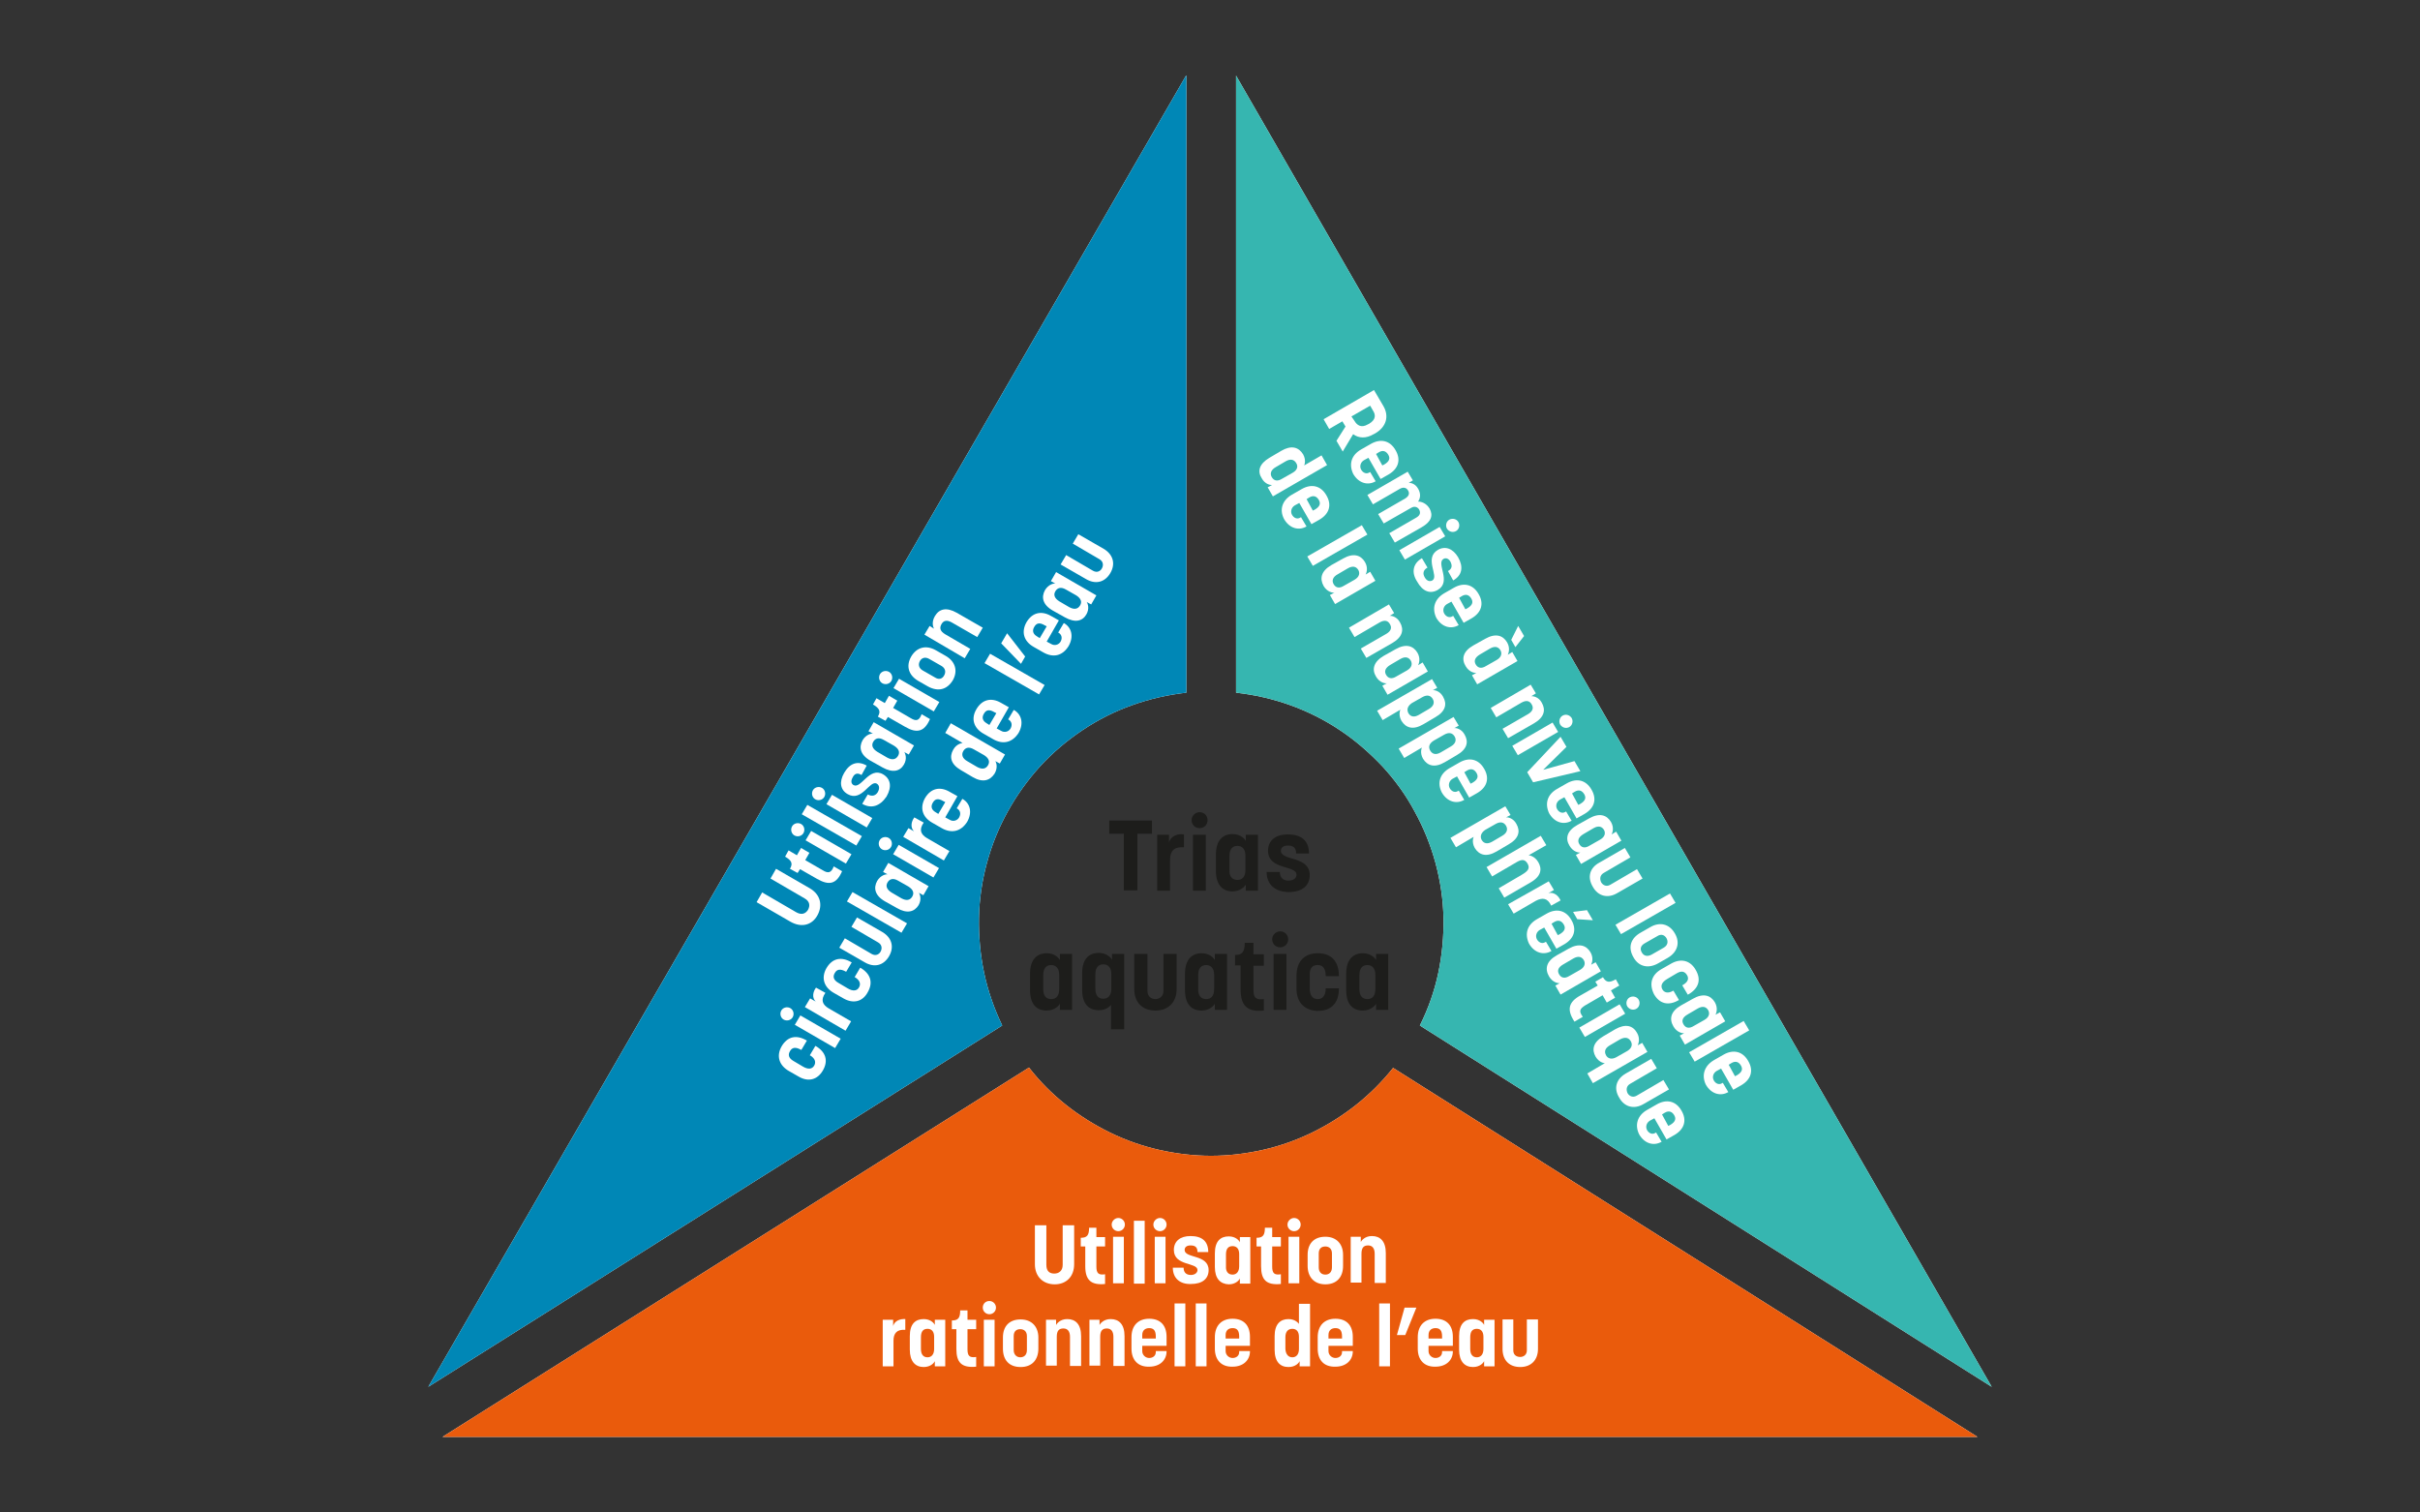 <?xml version="1.0" encoding="UTF-8"?><svg id="Layer_1" xmlns="http://www.w3.org/2000/svg" xmlns:xlink="http://www.w3.org/1999/xlink" viewBox="0 0 1600 1000"><rect x="0" y="0" width="1600" height="1000" fill="#333333" stroke="none"/><defs><style>.cls-1{fill:#0087b6;}.cls-2{fill:#36b6b0;}.cls-3,.cls-4{fill:#fff;}.cls-4{fill-rule:evenodd;}.cls-5{fill:none;}.cls-6{fill:#1d1d1b;}.cls-7{fill:#ea5b0c;}.cls-8{clip-path:url(#clippath);}</style><clipPath id="clippath"><rect class="cls-5" width="1600" height="1000"/></clipPath></defs><g class="cls-8"><path class="cls-4" d="M784.15,50l-500.995,866.922,379.479-238.897c-5.283-11.026-9.418-22.741-11.945-34.686-2.527-11.945-3.675-24.349-3.446-36.524s2.067-24.579,5.283-36.294c3.216-11.945,7.81-23.201,13.783-33.997,5.972-10.796,13.093-20.674,21.363-29.862,8.269-8.959,17.688-16.998,28.025-23.89s21.133-12.404,32.848-16.539c11.485-4.135,23.66-6.891,35.835-8.27V50"/><path class="cls-1" d="M784.15,50l-500.995,866.922,379.479-238.897c-5.283-11.026-9.418-22.741-11.945-34.686-2.527-11.945-3.675-24.349-3.446-36.524s2.067-24.579,5.283-36.294c3.216-11.945,7.81-23.201,13.783-33.997,5.972-10.796,13.093-20.674,21.363-29.862,8.269-8.959,17.688-16.998,28.025-23.89s21.133-12.404,32.848-16.539c11.485-4.135,23.66-6.891,35.835-8.27V50"/><path class="cls-4" d="M1316.845,916.922L817.228,50v407.963c12.175,1.378,24.349,4.135,35.835,8.27s22.511,9.648,32.848,16.539,19.525,14.931,28.025,23.89c8.269,8.959,15.62,19.066,21.363,29.862,5.972,10.796,10.567,22.282,13.783,33.997,3.216,11.945,5.054,24.119,5.283,36.294.23,12.175-.919,24.579-3.446,36.524-2.527,11.945-6.662,23.66-12.175,34.686l378.101,238.897"/><path class="cls-2" d="M1316.845,916.922L817.228,50v407.963c12.175,1.378,24.349,4.135,35.835,8.27s22.511,9.648,32.848,16.539,19.525,14.931,28.025,23.89c8.269,8.959,15.62,19.066,21.363,29.862,5.972,10.796,10.567,22.282,13.783,33.997,3.216,11.945,5.054,24.119,5.283,36.294.23,12.175-.919,24.579-3.446,36.524-2.527,11.945-6.662,23.66-12.175,34.686l378.101,238.897"/><path class="cls-4" d="M1307.427,950l-386.371-243.951c-7.121,8.959-15.391,17.228-24.349,24.349s-18.836,13.323-29.173,18.377c-10.337,5.054-21.363,8.959-32.619,11.485-11.256,2.527-22.741,3.905-34.227,3.905s-22.971-1.378-34.227-3.905c-11.256-2.527-22.282-6.432-32.619-11.485-10.337-5.054-20.214-11.256-29.173-18.377s-17.228-15.391-24.349-24.579l-387.749,244.181h1014.855"/><path class="cls-7" d="M1307.427,950l-386.371-243.951c-7.121,8.959-15.391,17.228-24.349,24.349s-18.836,13.323-29.173,18.377c-10.337,5.054-21.363,8.959-32.619,11.485-11.256,2.527-22.741,3.905-34.227,3.905s-22.971-1.378-34.227-3.905c-11.256-2.527-22.282-6.432-32.619-11.485-10.337-5.054-20.214-11.256-29.173-18.377s-17.228-15.391-24.349-24.579l-387.749,244.181h1014.855"/><path class="cls-6" d="M743.032,551.225h-9.648v-8.729h28.254v8.729h-9.648v37.443h-8.959v-37.443h0Z"/><path class="cls-6" d="M764.855,551.914h8.04v5.054c1.149-4.135,5.513-5.972,9.877-5.283v8.499c-6.662-.459-9.188,2.527-9.188,8.499v20.214h-8.499v-36.983h-.23Z"/><path class="cls-6" d="M793.109,536.983c2.986,0,5.283,2.297,5.283,5.283s-2.297,5.283-5.283,5.283-5.283-2.297-5.283-5.283,2.527-5.283,5.283-5.283ZM788.744,551.914h8.499v36.983h-8.499v-36.983Z"/><path class="cls-6" d="M803.905,575.804v-10.796c0-9.418,4.594-13.553,11.026-13.553,5.513,0,8.269,3.446,8.729,4.594v-4.135h8.04v36.983h-8.04v-4.135c-.459,1.149-3.446,4.594-8.729,4.594-6.432-0-11.026-4.135-11.026-13.553ZM818.147,581.776c3.216,0,5.283-2.067,5.283-6.662v-9.418c0-4.364-2.297-6.432-5.283-6.432-3.216,0-5.283,2.067-5.283,6.662v9.418c-.23,4.364,2.067,6.432,5.283,6.432Z"/><path class="cls-6" d="M837.443,576.493h8.729c0,4.135,2.527,5.743,5.743,5.743,3.446,0,5.283-1.838,5.283-3.905,0-6.432-18.836-2.986-18.836-15.85,0-6.662,4.824-10.796,13.093-10.796,8.959,0,14.012,4.135,14.012,12.634h-8.499c0-4.135-2.297-5.283-5.513-5.283-2.986,0-4.594,1.378-4.594,3.446,0,6.891,19.066,3.216,19.066,16.08,0,6.891-4.824,11.256-14.012,11.256-8.958-.23-14.472-5.054-14.472-13.323Z"/><path class="cls-6" d="M681.011,654.594v-10.796c0-9.418,4.594-13.553,11.026-13.553,5.513,0,8.269,3.446,8.729,4.594v-4.135h8.04v36.983h-8.04v-4.135c-.459,1.149-3.446,4.594-8.729,4.594-6.662,0-11.026-4.135-11.026-13.553ZM695.023,660.567c3.216,0,5.283-2.067,5.283-6.662v-9.418c0-4.364-2.297-6.432-5.283-6.432-3.216,0-5.283,2.067-5.283,6.662v9.418c0,4.364,2.067,6.432,5.283,6.432Z"/><path class="cls-6" d="M726.493,667.917c-6.662,0-11.026-4.135-11.026-13.553v-10.796c0-9.418,4.365-13.553,11.026-13.553,5.283,0,8.269,3.446,8.729,4.594v-3.905h8.04v49.847h-8.729v-16.309c.23,0-2.297,3.675-8.04,3.675ZM729.479,660.337c2.986,0,5.283-2.067,5.283-6.432v-9.648c0-4.594-2.067-6.662-5.283-6.662s-5.283,2.067-5.283,6.662v9.418c0,4.594,2.067,6.662,5.283,6.662Z"/><path class="cls-6" d="M749.923,653.905v-23.201h8.729v24.579c0,3.905,2.986,5.283,5.283,5.283,2.067,0,5.283-1.378,5.283-5.283v-24.579h8.729v23.201c0,8.729-5.513,14.242-14.012,14.242-8.729,0-14.012-5.513-14.012-14.242Z"/><path class="cls-6" d="M783.461,654.594v-10.796c0-9.418,4.594-13.553,11.026-13.553,5.513,0,8.269,3.446,8.729,4.594v-4.135h8.04v36.983h-8.04v-4.135c-.459,1.149-3.446,4.594-8.729,4.594-6.661,0-11.026-4.135-11.026-13.553ZM797.473,660.567c3.216,0,5.283-2.067,5.283-6.662v-9.418c0-4.364-2.297-6.432-5.283-6.432-3.216,0-5.283,2.067-5.283,6.662v9.418c-0,4.364,2.067,6.432,5.283,6.432Z"/><path class="cls-6" d="M820.214,653.905v-15.62h-3.675v-6.891c4.824,0,6.432-2.067,6.432-8.04h5.743v7.58h6.891v7.58h-6.891v15.85c0,5.283,1.608,6.891,6.891,6.202v7.58c-11.256,1.149-15.391-3.446-15.391-14.242Z"/><path class="cls-6" d="M846.401,615.773c2.986,0,5.283,2.297,5.283,5.283s-2.297,5.283-5.283,5.283-5.283-2.297-5.283-5.283,2.527-5.283,5.283-5.283ZM842.037,630.704h8.499v36.983h-8.499v-36.983Z"/><path class="cls-6" d="M857.198,653.905v-8.959c0-8.959,5.054-14.701,14.012-14.701,9.188,0,14.012,5.513,14.012,14.931v.23h-8.729v-.23c0-5.054-2.067-7.121-5.283-7.121s-5.283,1.608-5.283,6.432v8.729c0,4.824,1.838,7.351,5.283,7.351,2.986,0,5.283-2.067,5.283-6.891v-.23h8.729v.23c0,9.188-4.824,14.701-14.012,14.701-8.729-.23-14.012-5.743-14.012-14.472Z"/><path class="cls-6" d="M890.046,654.594v-10.796c0-9.418,4.594-13.553,11.026-13.553,5.513,0,8.269,3.446,8.729,4.594v-4.135h8.04v36.983h-8.04v-4.135c-.459,1.149-3.446,4.594-8.729,4.594-6.662,0-11.026-4.135-11.026-13.553ZM904.058,660.567c3.216,0,5.283-2.067,5.283-6.662v-9.418c0-4.364-2.297-6.432-5.283-6.432-3.216,0-5.283,2.067-5.283,6.662v9.418c0,4.364,2.067,6.432,5.283,6.432Z"/><path class="cls-3" d="M684.227,835.835v-25.727h7.58v26.187c0,4.364,2.297,5.743,5.283,5.743,2.757,0,5.513-1.608,5.513-5.743v-26.187h7.58v25.727c0,8.27-5.283,13.323-12.864,13.323s-13.093-5.054-13.093-13.323Z"/><path class="cls-3" d="M717.534,837.213v-13.093h-2.986v-5.743c4.135,0,5.513-1.608,5.513-6.662h4.824v6.202h5.743v6.202h-5.743v13.323c0,4.364,1.378,5.743,5.743,5.054v6.432c-9.418.919-13.093-2.756-13.093-11.715Z"/><path class="cls-3" d="M739.357,805.283c2.527,0,4.365,2.067,4.365,4.364s-1.838,4.364-4.365,4.364c-2.297,0-4.365-1.838-4.365-4.364 0-2.297,2.067-4.364,4.365-4.364ZM735.911,817.688h7.121v30.781h-7.121v-30.781Z"/><path class="cls-3" d="M749.694,807.121h7.121v41.577h-7.121v-41.577Z"/><path class="cls-3" d="M766.922,805.283c2.527,0,4.365,2.067,4.365,4.364s-1.838,4.364-4.365,4.364c-2.297,0-4.365-1.838-4.365-4.364 0-2.297,2.067-4.364,4.365-4.364ZM763.476,817.688h7.121v30.781h-7.121v-30.781Z"/><path class="cls-3" d="M775.421,838.132h7.121c0,3.446,2.067,4.824,4.824,4.824,2.757,0,4.365-1.608,4.365-3.216,0-5.283-15.62-2.527-15.62-13.323,0-5.743,4.135-9.188,11.026-9.188,7.58,0,11.715,3.446,11.715,10.567h-7.121c0-3.446-1.838-4.364-4.594-4.364-2.527,0-3.905,1.149-3.905,2.986,0,5.743,15.85,2.757,15.85,13.323,0,5.743-4.135,9.188-11.715,9.188-7.351.23-11.945-3.905-11.945-10.796Z"/><path class="cls-3" d="M803.216,837.672v-8.959c0-8.04,3.675-11.256,9.188-11.256,4.594,0,6.891,2.757,7.351,3.905v-3.446h6.891v30.781h-6.891v-3.446c-.459,1.149-2.757,3.905-7.351,3.905-5.513-.23-9.188-3.675-9.188-11.486ZM814.931,842.726c2.527,0,4.365-1.838,4.365-5.513v-8.04c0-3.675-1.838-5.283-4.365-5.283-2.757,0-4.365,1.608-4.365,5.513v7.81c-.23,3.675,1.608,5.513,4.365,5.513Z"/><path class="cls-3" d="M833.767,837.213v-13.093h-2.986v-5.743c4.135,0,5.513-1.608,5.513-6.662h4.824v6.202h5.743v6.202h-5.743v13.323c0,4.364,1.378,5.743,5.743,5.054v6.432c-9.648.919-13.093-2.756-13.093-11.715Z"/><path class="cls-3" d="M855.59,805.283c2.527,0,4.365,2.067,4.365,4.364s-1.838,4.364-4.365,4.364c-2.297,0-4.365-1.838-4.365-4.364,0-2.297,2.067-4.364,4.365-4.364ZM851.914,817.688h7.121v30.781h-7.121v-30.781Z"/><path class="cls-3" d="M864.548,836.983v-7.351c0-7.351,4.135-11.945,11.715-11.945,7.351,0,11.715,4.824,11.715,11.945v7.351c0,7.58-4.365,12.175-11.715,12.175s-11.715-4.824-11.715-12.175ZM876.263,842.726c2.297,0,4.365-1.378,4.365-4.824v-9.188c0-3.216-2.067-4.594-4.365-4.594-2.527,0-4.365,1.378-4.365,4.594v9.188c0,3.216,1.838,4.824,4.365,4.824Z"/><path class="cls-3" d="M893.032,817.688h6.662v3.446c.459-.919,2.757-3.905,7.351-3.905,5.513,0,9.188,3.446,9.188,11.256v19.755h-7.351v-19.296c0-3.675-1.608-5.513-4.365-5.513-2.986,0-4.365,1.608-4.365,5.513v19.066h-7.121v-30.322Z"/><path class="cls-3" d="M583.844,872.588h6.662v4.135c.919-3.446,4.594-4.824,8.04-4.594v7.121c-5.513-.459-7.81,2.297-7.81,7.121v16.998h-7.121v-30.781h.23Z"/><path class="cls-3" d="M601.531,892.343v-8.959c0-8.04,3.675-11.256,9.188-11.256,4.594,0,6.891,2.757,7.351,3.905v-3.446h6.891v30.781h-6.891v-3.446c-.459,1.149-2.757,3.905-7.351,3.905-5.513-0-9.188-3.675-9.188-11.486ZM613.247,897.397c2.527,0,4.365-1.838,4.365-5.513v-8.04c0-3.675-1.838-5.283-4.365-5.283-2.757,0-4.365,1.608-4.365,5.513v7.81c0,3.675,1.608,5.513,4.365,5.513Z"/><path class="cls-3" d="M632.312,891.884v-13.093h-2.986v-5.743c4.135,0,5.513-1.608,5.513-6.662h4.824v6.202h5.743v6.202h-5.743v13.323c0,4.364,1.378,5.743,5.743,5.054v6.432c-9.648.919-13.093-2.757-13.093-11.715Z"/><path class="cls-3" d="M654.135,860.184c2.527,0,4.365,2.067,4.365,4.364s-1.838,4.364-4.365,4.364c-2.297,0-4.365-1.838-4.365-4.364s1.838-4.364,4.365-4.364ZM650.459,872.588h7.121v30.781h-7.121v-30.781Z"/><path class="cls-3" d="M663.093,891.654v-7.351c0-7.351,4.135-11.945,11.715-11.945,7.351,0,11.715,4.824,11.715,11.945v7.351c0,7.58-4.365,12.175-11.715,12.175-7.58,0-11.715-4.594-11.715-12.175ZM674.579,897.397c2.297,0,4.365-1.378,4.365-4.824v-9.188c0-3.216-2.067-4.594-4.365-4.594-2.527,0-4.365,1.378-4.365,4.594v9.188c0,3.216,2.067,4.824,4.365,4.824Z"/><path class="cls-3" d="M691.577,872.588h6.662v3.446c.459-.919,2.757-3.905,7.351-3.905,5.513,0,9.188,3.446,9.188,11.256v19.755h-7.351v-19.296c0-3.675-1.608-5.513-4.365-5.513-2.986,0-4.365,1.608-4.365,5.513v19.066h-7.121v-30.322Z"/><path class="cls-3" d="M720.291,872.588h6.662v3.446c.459-.919,2.757-3.905,7.351-3.905,5.513,0,9.188,3.446,9.188,11.256v19.755h-7.351v-19.296c0-3.675-1.608-5.513-4.365-5.513-2.986,0-4.365,1.608-4.365,5.513v19.066h-7.121v-30.322Z"/><path class="cls-3" d="M748.086,891.654v-7.58c0-7.58,4.365-12.175,11.715-12.175s11.485,4.364,11.485,11.945v5.972h-16.08v3.446c0,2.757,2.297,4.594,4.594,4.594s4.365-1.378,4.365-3.905v-.689h7.121v.23c0,5.743-4.365,10.107-11.485,10.107-7.351.23-11.715-4.365-11.715-11.945ZM764.165,884.992v-1.378c0-4.135-1.608-5.513-4.365-5.513-2.527,0-4.594,1.378-4.594,4.594v2.297h8.959Z"/><path class="cls-3" d="M776.57,861.792h7.121v41.577h-7.121v-41.577Z"/><path class="cls-3" d="M790.582,861.792h7.121v41.577h-7.121v-41.577Z"/><path class="cls-3" d="M803.216,891.654v-7.58c0-7.58,4.365-12.175,11.715-12.175s11.485,4.364,11.485,11.945v5.972h-16.08v3.446c0,2.757,2.297,4.594,4.594,4.594s4.365-1.378,4.365-3.905v-.689h7.121v.23c0,5.743-4.365,10.107-11.485,10.107-7.351.23-11.715-4.365-11.715-11.945ZM819.296,884.992v-1.378c0-4.135-1.608-5.513-4.365-5.513-2.527,0-4.594,1.378-4.594,4.594v2.297h8.959Z"/><path class="cls-3" d="M842.726,892.343v-8.959c0-7.81,3.675-11.256,9.188-11.256,4.824,0,6.891,3.216,6.891,3.216v-13.323h7.351v41.348h-6.891v-3.446c-.459,1.149-2.757,3.905-7.351,3.905-5.513-0-9.188-3.446-9.188-11.486ZM854.441,897.397c2.527,0,4.365-1.838,4.365-5.513v-8.04c0-3.675-1.838-5.283-4.365-5.283-2.757,0-4.594,1.838-4.594,5.513v7.81c.23,3.675,2.067,5.513,4.594,5.513Z"/><path class="cls-3" d="M871.21,891.654v-7.58c0-7.58,4.365-12.175,11.715-12.175s11.485,4.364,11.485,11.945v5.972h-16.08v3.446c0,2.757,2.297,4.594,4.594,4.594s4.365-1.378,4.365-3.905v-.689h7.121v.23c0,5.743-4.365,10.107-11.485,10.107-7.58.23-11.715-4.365-11.715-11.945ZM887.289,884.992v-1.378c0-4.135-1.608-5.513-4.365-5.513-2.527,0-4.594,1.378-4.594,4.594v2.297h8.959Z"/><path class="cls-3" d="M911.868,861.792h7.121v41.577h-7.121v-41.577Z"/><path class="cls-3" d="M928.637,864.548h7.81l-7.351,18.147h-5.513l5.054-18.147Z"/><path class="cls-3" d="M937.366,891.654v-7.58c0-7.58,4.365-12.175,11.715-12.175s11.485,4.364,11.485,11.945v5.972h-16.08v3.446c0,2.757,2.297,4.594,4.594,4.594s4.365-1.378,4.365-3.905v-.689h7.121v.23c0,5.743-4.365,10.107-11.485,10.107-7.351.23-11.715-4.365-11.715-11.945ZM953.446,884.992v-1.378c0-4.135-1.608-5.513-4.365-5.513-2.527,0-4.594,1.378-4.594,4.594v2.297h8.959Z"/><path class="cls-3" d="M964.701,892.343v-8.959c0-8.04,3.675-11.256,9.188-11.256,4.594,0,6.891,2.757,7.351,3.905v-3.446h6.891v30.781h-6.891v-3.446c-.459,1.149-2.757,3.905-7.351,3.905-5.513-0-9.188-3.675-9.188-11.486ZM976.417,897.397c2.527,0,4.365-1.838,4.365-5.513v-8.04c0-3.675-1.838-5.283-4.365-5.283-2.757,0-4.365,1.608-4.365,5.513v7.81c0,3.675,1.608,5.513,4.365,5.513Z"/><path class="cls-3" d="M993.415,891.884v-19.525h7.121v20.444c0,3.216,2.297,4.364,4.594,4.364,1.838,0,4.365-1.149,4.365-4.364v-20.444h7.351v19.525c0,7.351-4.594,11.945-11.715,11.945-7.351-0-11.715-4.594-11.715-11.945Z"/><path class="cls-3" d="M522.512,609.342l-22.282-12.864,3.675-6.432,22.511,13.093c3.675,2.067,6.202.919,7.81-1.608,1.378-2.527,1.378-5.513-2.297-7.58l-22.511-13.093,3.675-6.432,22.282,12.864c7.121,4.135,8.729,11.256,5.054,17.917s-10.796,8.269-17.917,4.135Z"/><path class="cls-3" d="M540.199,581.087l-11.256-6.432-1.608,2.527-5.054-2.757c2.067-3.446,1.149-5.513-3.216-8.04l2.297-4.135,5.513,3.216,2.757-4.824,5.513,3.216-2.757,4.824,11.485,6.662c3.675,2.297,5.743,1.838,7.351-2.527l5.513,3.216c-3.675,8.499-8.499,9.648-16.539,5.054Z"/><path class="cls-3" d="M523.66,546.401c1.149-2.067,3.905-2.757,5.972-1.608,2.067,1.149,2.757,3.905,1.608,5.972s-3.905,2.757-5.972,1.608c-2.067-1.149-2.757-3.905-1.608-5.972ZM532.619,555.59l3.675-6.202,26.646,15.391-3.675,6.202-26.646-15.391Z"/><path class="cls-3" d="M530.092,538.361l3.675-6.202,36.064,20.674-3.675,6.202-36.064-20.674Z"/><path class="cls-3" d="M537.443,522.511c1.149-2.067,3.905-2.757,5.972-1.608,2.067,1.149,2.757,3.905,1.608,5.972s-3.905,2.757-5.972,1.608-2.757-3.905-1.608-5.972ZM546.401,531.7l3.675-6.202,26.646,15.391-3.675,6.202-26.646-15.391Z"/><path class="cls-3" d="M570.061,531.47l3.675-6.202c2.986,1.608,5.283.689,6.662-1.608,1.378-2.527.919-4.594-.689-5.513-4.594-2.757-9.877,12.404-19.296,6.891-4.824-2.757-5.743-8.04-2.297-14.012,3.675-6.432,8.959-8.27,14.931-4.824l-3.446,6.202c-2.986-1.838-4.824-.689-5.972,1.838-1.149,2.067-.919,3.905.689,4.824,5.054,2.757,10.337-12.404,19.525-7.121,5.054,2.986,5.972,8.27,2.297,14.701-4.365,6.432-10.107,8.27-16.08,4.824Z"/><path class="cls-3" d="M583.384,507.351l-7.81-4.364c-6.891-3.905-7.81-8.959-5.283-13.553,2.297-3.905,5.972-4.594,6.891-4.364l-2.986-1.608,3.446-5.972,26.646,15.39-3.446,5.972-2.986-1.608c.689.919,2.067,4.364-.23,8.27-2.527,4.364-7.351,5.743-14.242,1.838ZM593.721,499.77c1.378-2.297.689-4.594-2.527-6.662l-6.891-3.905c-3.216-1.838-5.513-1.149-6.891,1.149s-.689,4.594,2.527,6.662l6.662,3.905c3.446,1.838,5.743,1.149,7.121-1.149Z"/><path class="cls-3" d="M598.315,480.475l-11.256-6.432-1.608,2.527-5.054-2.756c2.067-3.446,1.149-5.513-3.216-8.04l2.297-4.135,5.513,3.216,2.757-4.824,5.513,3.216-2.757,4.824,11.485,6.662c3.675,2.297,5.743,1.838,7.351-2.527l5.513,3.216c-3.675,8.499-8.729,9.648-16.539,5.054Z"/><path class="cls-3" d="M581.776,445.789c1.149-2.067,3.905-2.756,5.972-1.608,2.067,1.149,2.757,3.905,1.608,5.972-1.149,2.067-3.905,2.756-5.972,1.608-2.067-1.149-2.757-3.905-1.608-5.972ZM590.735,454.977l3.675-6.202,26.646,15.39-3.675,6.202-26.646-15.39Z"/><path class="cls-3" d="M613.476,453.828l-6.432-3.675c-6.202-3.675-8.269-9.648-4.594-16.08,3.675-6.202,9.877-7.81,16.309-4.135l6.432,3.675c6.432,3.675,8.269,9.877,4.824,16.08-3.905,6.432-9.877,7.81-16.539,4.135ZM624.273,446.478c1.149-2.067.919-4.594-1.838-6.202l-8.04-4.594c-2.757-1.608-5.054-.689-6.202,1.378-1.149,2.067-.919,4.594,1.838,6.202l8.04,4.594c2.757,1.838,5.054.919,6.202-1.378Z"/><path class="cls-3" d="M611.179,419.602l3.446-5.743,2.986,1.838c-.689-.919-1.838-4.364.459-8.27,2.757-4.824,7.58-6.202,14.472-2.297l17.228,9.877-3.675,6.202-16.769-9.648c-3.216-1.838-5.513-1.378-6.891,1.149s-.919,4.594,2.527,6.662l16.539,9.648-3.675,6.202-26.646-15.62Z"/><path class="cls-3" d="M528.024,711.792l-6.432-3.675c-6.432-3.675-8.499-9.877-4.824-16.309,3.905-6.662,9.877-7.81,16.539-3.905h.23l-3.675,6.202h-.23c-3.675-2.067-5.972-1.608-7.351.919-1.378,2.297-.919,4.594,2.297,6.432l6.202,3.675c3.446,2.067,6.202,1.838,7.58-.689,1.149-2.067.689-4.594-2.757-6.662h-.23l3.675-6.202h.23c6.662,3.905,8.499,9.648,4.824,16.08-3.675,6.432-9.877,7.81-16.08,4.135Z"/><path class="cls-3" d="M516.539,668.147c1.149-2.067,3.905-2.757,5.972-1.608,2.067,1.149,2.757,3.905,1.608,5.972s-3.905,2.757-5.972,1.608c-2.067-1.149-2.757-3.905-1.608-5.972ZM525.498,677.565l3.675-6.202,26.646,15.391-3.675,6.202-26.646-15.391Z"/><path class="cls-3" d="M532.159,665.85l3.446-5.743,3.675,2.067c-2.527-2.527-1.838-6.432.23-9.188l6.202,3.446c-3.216,4.594-2.067,7.81,2.297,10.337l14.701,8.499-3.675,6.202-26.876-15.62Z"/><path class="cls-3" d="M557.657,660.107l-6.432-3.675c-6.432-3.675-8.499-9.877-4.824-16.309,3.905-6.662,9.877-7.81,16.539-3.905h.23l-3.675,6.202h-.23c-3.675-2.067-5.972-1.608-7.351.919-1.378,2.297-.919,4.594,2.297,6.432l6.202,3.675c3.446,2.067,6.202,1.838,7.58-.689,1.149-2.067.689-4.594-2.757-6.662h-.23l3.675-6.202h.23c6.662,3.905,8.499,9.648,4.824,16.08-3.446,6.432-9.648,7.81-16.08,4.135Z"/><path class="cls-3" d="M571.669,636.217l-16.769-9.648,3.675-6.202,17.688,10.337c2.757,1.608,5.054.23,5.972-1.608.919-1.608,1.149-4.364-1.608-5.972l-17.688-10.337,3.675-6.202,16.769,9.648c6.202,3.675,8.04,9.877,4.365,16.08-3.675,6.202-9.877,7.581-16.079,3.905Z"/><path class="cls-3" d="M559.954,596.018l3.675-6.202,36.064,20.674-3.675,6.202-36.064-20.674Z"/><path class="cls-3" d="M593.032,600.383l-7.81-4.364c-6.891-3.905-7.81-8.959-5.283-13.553,2.297-3.905,5.972-4.594,6.891-4.364l-2.986-1.608,3.446-5.972,26.646,15.391-3.446,5.972-2.986-1.608c.689.919,2.067,4.364-.23,8.27-2.757,4.364-7.581,5.743-14.242,1.838ZM603.139,592.802c1.378-2.297.689-4.594-2.527-6.662l-6.891-3.905c-3.216-1.838-5.513-1.149-6.891,1.149s-.689,4.594,2.527,6.662l6.662,3.905c3.446,1.838,5.743,1.149,7.121-1.149Z"/><path class="cls-3" d="M581.547,555.59c1.149-2.067,3.905-2.757,5.972-1.608,2.067,1.149,2.757,3.905,1.608,5.972s-3.905,2.757-5.972,1.608c-2.067-1.149-2.757-3.905-1.608-5.972ZM590.505,564.778l3.675-6.202,26.646,15.391-3.675,6.202-26.646-15.391Z"/><path class="cls-3" d="M597.167,553.293l3.446-5.743,3.675,2.067c-2.527-2.527-1.838-6.432.23-9.188l6.202,3.446c-3.216,4.594-2.067,7.81,2.297,10.337l14.701,8.499-3.675,6.202-26.876-15.62Z"/><path class="cls-3" d="M622.665,547.55l-6.432-3.675c-6.432-3.675-8.269-9.877-4.594-16.309,3.675-6.202,9.648-7.81,16.08-4.135l5.283,2.986-8.04,14.012,2.986,1.608c2.297,1.378,5.054.459,6.202-1.608,1.149-2.067.919-4.364-1.149-5.743l-.459-.23,3.675-6.202h.23c4.824,2.757,6.662,8.729,2.986,15.161-4.135,6.432-10.337,7.81-16.769,4.135ZM624.962,530.322l-1.378-.689c-3.446-2.067-5.513-1.378-6.891,1.149-1.378,2.297-.919,4.594,1.838,6.202l1.838,1.149,4.594-7.81Z"/><path class="cls-3" d="M643.109,513.783l-7.81-4.594c-6.662-3.905-7.81-8.729-5.054-13.553,2.297-4.135,6.202-4.364,6.202-4.364l-11.485-6.662,3.675-6.432,35.835,20.674-3.446,5.972-2.986-1.608c.689.919,1.838,4.364-.459,8.27-2.986,4.594-7.81,6.202-14.472,2.297ZM653.216,505.972c1.378-2.297.689-4.594-2.527-6.662l-6.891-3.905c-3.216-1.838-5.513-1.149-6.891,1.149s-.689,4.824,2.527,6.662l6.662,3.905c3.446,1.838,5.743,1.149,7.121-1.149Z"/><path class="cls-3" d="M656.662,488.744l-6.432-3.675c-6.432-3.675-8.499-9.877-4.594-16.309,3.675-6.202,9.648-7.81,16.08-4.135l5.283,2.986-8.04,14.012,2.986,1.608c2.297,1.378,5.054.459,6.202-1.608s.919-4.364-1.149-5.743l-.459-.23,3.675-6.202h.23c4.824,2.756,6.662,8.729,2.986,15.161-4.135,6.432-10.337,7.81-16.769,4.135ZM658.729,471.516l-1.378-.689c-3.446-2.067-5.513-1.378-6.891,1.149-1.378,2.297-.919,4.594,1.838,6.202l1.838,1.149,4.594-7.81Z"/><path class="cls-3" d="M650.919,438.438l3.675-6.202,36.064,20.674-3.675,6.202-36.064-20.674Z"/><path class="cls-3" d="M661.945,425.345l3.905-6.662,11.945,15.39-2.757,4.824-13.093-13.553Z"/><path class="cls-3" d="M689.74,431.317l-6.432-3.675c-6.432-3.675-8.269-9.877-4.594-16.309,3.675-6.202,9.648-7.81,16.08-4.135l5.283,2.986-8.04,14.012,2.986,1.608c2.297,1.378,5.054.459,6.202-1.608s.919-4.364-1.149-5.743l-.459-.23,3.675-6.202h.23c4.824,2.756,6.662,8.729,2.986,15.161-4.135,6.662-10.337,7.81-16.769,4.135ZM692.037,414.089l-1.378-.689c-3.446-2.067-5.513-1.378-6.891,1.149-1.378,2.297-.919,4.594,1.838,6.202l1.838,1.149,4.594-7.81Z"/><path class="cls-3" d="M703.982,408.116l-7.81-4.364c-6.891-3.905-7.81-8.959-5.283-13.553,2.297-3.905,5.972-4.594,6.891-4.364l-2.986-1.608,3.446-5.972,26.646,15.39-3.446,5.972-2.986-1.608c.689.919,2.067,4.364-.23,8.27-2.527,4.364-7.351,5.743-14.242,1.838ZM714.089,400.306c1.378-2.297.689-4.594-2.527-6.662l-6.891-3.905c-3.216-1.838-5.513-1.149-6.891,1.149s-.689,4.594,2.527,6.662l6.662,3.905c3.446,1.838,5.743,1.149,7.121-1.149Z"/><path class="cls-3" d="M717.994,382.848l-16.769-9.648,3.675-6.202,17.688,10.337c2.757,1.608,5.054.23,5.972-1.608.919-1.608,1.149-4.364-1.608-5.972l-17.688-10.337,3.675-6.202,16.769,9.648c6.202,3.675,8.04,9.877,4.365,16.08-3.675,6.202-9.877,7.58-16.079,3.905Z"/><path class="cls-3" d="M908.423,257.887l6.202,10.567c3.905,6.662,2.067,13.783-5.513,18.147l-.919.459c-5.054,2.986-9.877,2.756-13.553,0l-6.891,11.485-4.135-7.121,5.972-9.418-2.067-3.446-8.729,5.054-3.675-6.432,33.308-19.296ZM895.559,278.331c1.608,2.756,4.365,4.824,8.729,2.297l.919-.459c4.594-2.756,4.365-5.972,2.527-8.729l-1.838-3.216-12.404,7.121,2.067,2.986Z"/><path class="cls-3" d="M899.923,297.167l6.432-3.675c6.432-3.675,12.634-2.297,16.309,4.135,3.675,6.202,2.067,12.175-4.594,16.08l-5.283,2.986-8.04-14.012-2.986,1.608c-2.297,1.378-2.986,4.135-1.838,6.202s3.446,3.216,5.513,1.838l.459-.23,3.675,6.202h-.23c-4.824,2.756-11.026,1.378-14.701-5.054-2.986-6.432-1.149-12.404,5.283-16.08ZM913.936,307.734l1.378-.689c3.446-2.067,3.905-4.135,2.527-6.432-1.378-2.297-3.446-3.216-6.202-1.608l-1.838,1.149,4.135,7.58Z"/><path class="cls-3" d="M930.705,311.868l3.446,5.743-2.757,1.608c.919,0,4.135.23,6.202,3.905,1.608,2.756,1.838,5.743,0,8.499,2.067,0,5.283.919,7.58,4.594,2.527,4.594,1.149,8.729-5.283,12.404l-17.688,10.107-3.675-6.202,17.917-10.337c2.757-1.608,2.757-3.446,1.838-5.283-.919-1.608-2.986-2.527-5.283-1.149l-18.147,10.337-3.675-6.202,17.917-10.337c2.527-1.608,2.986-3.446,1.838-5.283-.919-1.608-2.757-2.527-5.283-1.149l-17.917,10.337-3.675-6.202,26.646-15.39Z"/><path class="cls-3" d="M951.838,348.392l3.675,6.202-26.646,15.39-3.675-6.202,26.646-15.39ZM964.242,345.176c1.149,2.067.459,4.824-1.608,5.972s-4.594.459-5.972-1.608c-1.149-2.067-.459-4.824,1.608-5.972,2.067-1.149,4.824-.459,5.972,1.608Z"/><path class="cls-3" d="M940.123,369.066l3.675,6.202c-2.986,1.608-3.216,4.135-1.838,6.432,1.378,2.527,3.446,2.986,5.054,2.067,4.594-2.756-5.743-14.701,3.675-20.214,4.824-2.756,9.877-.919,13.323,4.824,3.675,6.432,2.757,11.945-3.216,15.39l-3.446-6.202c2.986-1.608,2.757-3.905,1.608-6.202-1.149-2.067-2.986-2.756-4.594-1.838-5.054,2.986,5.513,14.931-3.675,20.444-5.054,2.986-10.107,1.149-13.783-5.513-3.905-5.972-2.756-11.945,3.216-15.39Z"/><path class="cls-3" d="M954.824,392.266l6.432-3.675c6.432-3.675,12.634-2.297,16.309,4.135,3.675,6.202,2.067,12.175-4.594,16.08l-5.283,2.986-8.04-14.012-2.986,1.608c-2.297,1.378-2.986,4.135-1.838,6.202s3.446,3.216,5.513,1.838l.459-.23,3.675,6.202h-.23c-4.824,2.756-11.026,1.378-14.701-5.054-2.986-6.432-.919-12.404,5.283-16.08ZM968.836,402.833l1.378-.689c3.446-2.067,3.905-4.135,2.527-6.432-1.378-2.297-3.446-3.216-6.202-1.608l-1.838,1.149,4.135,7.58Z"/><path class="cls-3" d="M974.119,426.723l7.81-4.364c6.891-3.905,11.715-2.297,14.472,2.297,2.297,3.905.919,7.351.459,8.27l2.986-1.838,3.446,5.972-26.646,15.39-3.446-5.972,2.986-1.608c-1.149.23-4.824-.459-7.121-4.364-2.986-4.824-1.838-9.878,5.053-13.783ZM975.727,439.357c1.378,2.297,3.675,2.986,6.891.919l6.891-3.905c3.216-1.838,3.675-4.364,2.527-6.432-1.378-2.297-3.675-2.986-6.891-1.149l-6.662,3.905c-3.446,2.067-4.135,4.364-2.756,6.662ZM1007.657,420.521l-5.743,7.351-2.757-4.824,4.594-9.188,3.905,6.662Z"/><path class="cls-3" d="M1012.021,452.68l3.446,5.743-2.986,1.838c1.149,0,4.824.459,6.891,4.364,2.757,4.824,1.608,9.648-5.054,13.553l-17.228,9.877-3.675-6.202,16.769-9.648c3.216-1.838,3.905-4.135,2.527-6.432-1.378-2.527-3.675-2.986-6.891-1.149l-16.539,9.648-3.675-6.202,26.417-15.39Z"/><path class="cls-3" d="M1026.493,477.718l3.675,6.202-26.646,15.39-3.675-6.202,26.646-15.39ZM1039.127,474.732c1.149,2.067.459,4.824-1.608,5.972s-4.594.459-5.972-1.608c-1.149-2.067-.459-4.824,1.608-5.972s4.594-.459,5.972,1.608Z"/><path class="cls-3" d="M1031.776,487.136l3.905,6.662-15.391,15.161,20.674-5.743,3.905,6.662-31.24,7.351-3.905-6.662,22.052-23.43Z"/><path class="cls-3" d="M1029.479,521.593l6.432-3.675c6.432-3.675,12.634-2.297,16.309,4.135,3.675,6.202,2.067,12.175-4.594,16.08l-5.283,2.986-8.04-14.012-2.986,1.608c-2.297,1.378-2.986,4.135-1.838,6.202,1.149,2.067,3.446,3.216,5.513,1.838l.459-.23,3.675,6.202h-.23c-4.824,2.757-11.026,1.378-14.701-5.054-2.986-6.432-1.149-12.404,5.283-16.08ZM1043.492,532.159l1.378-.689c3.446-2.067,3.905-4.135,2.527-6.432-1.378-2.297-3.446-3.216-6.202-1.608l-1.838,1.149,4.135,7.58Z"/><path class="cls-3" d="M1042.802,545.482l7.81-4.364c6.891-3.905,11.715-2.297,14.472,2.297,2.297,3.905.919,7.351.459,8.27l2.986-1.838,3.446,5.972-26.646,15.391-3.446-5.972,2.986-1.608c-1.149.23-4.824-.459-7.121-4.364-2.986-4.824-1.838-9.878,5.053-13.783ZM1044.181,558.116c1.378,2.297,3.675,2.986,6.891.919l6.891-3.905c3.216-1.838,3.675-4.364,2.527-6.432-1.378-2.297-3.675-2.986-6.891-1.149l-6.662,3.905c-3.446,2.067-4.135,4.364-2.756,6.662Z"/><path class="cls-3" d="M1057.504,570.291l16.769-9.648,3.675,6.202-17.688,10.337c-2.757,1.608-2.527,4.364-1.608,6.202.919,1.608,3.216,3.216,5.972,1.608l17.688-10.337,3.675,6.202-16.769,9.648c-6.202,3.675-12.634,2.067-16.08-4.135-3.905-6.432-2.067-12.634,4.365-16.08Z"/><path class="cls-3" d="M1104.135,590.735l3.675,6.202-36.064,20.674-3.675-6.202,36.064-20.674Z"/><path class="cls-3" d="M1084.61,616.692l6.432-3.675c6.202-3.675,12.634-2.297,16.309,4.135,3.675,6.202,1.608,12.404-4.594,16.08l-6.432,3.675c-6.432,3.675-12.864,2.297-16.309-3.905-3.905-6.661-1.838-12.634,4.594-16.309ZM1085.528,629.786c1.149,2.067,3.446,2.986,6.432,1.378l8.04-4.594c2.757-1.608,2.986-4.135,1.838-6.202-1.149-2.067-3.446-3.216-6.202-1.378l-8.04,4.594c-2.986,1.608-3.446,3.905-2.067,6.202Z"/><path class="cls-3" d="M1098.392,640.812l6.432-3.675c6.432-3.675,12.634-2.297,16.309,4.135,3.905,6.662,1.838,12.404-5.054,16.309h-.23l-3.675-6.202h.23c3.675-2.067,4.365-4.364,2.986-6.662-1.378-2.297-3.446-3.216-6.891-1.149l-6.202,3.675c-3.446,2.067-4.594,4.364-3.216,6.891,1.149,2.067,3.675,2.986,7.121.919h.23l3.675,6.202h-.23c-6.662,3.905-12.634,2.527-16.309-3.905-3.446-6.891-1.608-12.864,4.824-16.539Z"/><path class="cls-3" d="M1111.485,664.701l7.81-4.364c6.891-3.905,11.715-2.297,14.472,2.297,2.297,3.905.919,7.351.459,8.27l2.986-1.608,3.446,5.972-26.646,15.391-3.446-5.972,2.986-1.608c-1.149.23-4.824-.459-7.121-4.364-2.986-5.054-1.838-10.107,5.053-14.012ZM1113.093,677.335c1.378,2.297,3.675,2.986,6.891.919l6.891-3.905c3.216-1.838,3.675-4.364,2.527-6.432-1.378-2.297-3.675-2.986-6.891-1.149l-6.662,3.905c-3.675,2.067-4.135,4.364-2.756,6.662Z"/><path class="cls-3" d="M1152.833,675.038l3.675,6.202-36.064,20.674-3.675-6.202,36.064-20.674Z"/><path class="cls-3" d="M1133.078,700.995l6.432-3.675c6.432-3.675,12.634-2.297,16.309,4.135,3.675,6.202,2.067,12.175-4.594,16.08l-5.283,2.986-8.04-14.012-2.986,1.608c-2.297,1.378-2.986,4.135-1.838,6.202,1.149,2.067,3.446,3.216,5.513,1.838l.459-.23,3.675,6.202h-.23c-4.824,2.757-11.026,1.378-14.701-5.054-2.986-6.202-.919-12.404,5.283-16.08ZM1147.09,711.562l1.378-.689c3.446-2.067,3.905-4.135,2.527-6.432-1.378-2.297-3.446-3.216-6.202-1.608l-1.838,1.149,4.135,7.58Z"/><path class="cls-3" d="M839.28,302.68l7.81-4.594c6.662-3.905,11.485-2.527,14.472,2.297,2.297,4.135.689,7.351.689,7.351l11.485-6.662,3.675,6.432-35.835,20.674-3.446-5.972,2.986-1.608c-1.149.23-4.824-.459-6.891-4.364-2.986-4.594-1.838-9.418,5.054-13.553ZM840.888,315.544c1.378,2.297,3.675,2.986,6.891.919l6.891-3.905c3.216-1.838,3.675-4.364,2.297-6.432-1.378-2.297-3.675-2.986-6.891-1.149l-6.662,3.905c-3.216,1.838-3.905,4.364-2.527,6.662Z"/><path class="cls-3" d="M854.211,327.029l6.432-3.675c6.432-3.675,12.634-2.297,16.309,4.135,3.675,6.202,2.067,12.175-4.594,16.08l-5.283,2.986-8.04-14.012-2.986,1.608c-2.297,1.378-2.986,4.135-1.838,6.202s3.446,3.216,5.513,1.838l.459-.23,3.675,6.202h-.23c-4.824,2.756-11.026,1.378-14.701-5.054-3.216-6.202-1.149-12.404,5.283-16.08ZM867.994,337.596l1.378-.689c3.446-2.067,3.905-4.135,2.527-6.432-1.378-2.297-3.446-3.216-6.202-1.608l-1.838,1.149,4.135,7.58Z"/><path class="cls-3" d="M900.383,347.244l3.675,6.202-36.064,20.674-3.675-6.202,36.064-20.674Z"/><path class="cls-3" d="M880.169,373.66l7.81-4.364c6.891-3.905,11.715-2.297,14.472,2.297,2.297,3.905.919,7.351.459,8.27l2.986-1.838,3.446,5.972-26.646,15.39-3.446-5.972,2.986-1.608c-1.149.23-4.824-.459-7.121-4.364-2.757-5.054-1.608-9.878,5.053-13.783ZM881.776,386.294c1.378,2.297,3.675,2.986,6.891.919l6.891-3.905c3.216-1.838,3.675-4.364,2.527-6.432-1.378-2.297-3.675-2.986-6.891-1.149l-6.662,3.905c-3.446,1.838-4.135,4.364-2.756,6.662Z"/><path class="cls-3" d="M918.3,399.617l3.446,5.743-2.986,1.838c1.149-.23,4.824.459,6.891,4.364,2.757,4.824,1.608,9.648-5.054,13.553l-17.228,9.877-3.675-6.202,16.769-9.648c3.216-1.838,3.905-4.135,2.527-6.432-1.378-2.527-3.675-2.986-6.891-1.149l-16.539,9.648-3.675-6.202,26.417-15.39Z"/><path class="cls-3" d="M914.855,433.614l7.81-4.364c6.891-3.905,11.715-2.297,14.472,2.297,2.297,3.905.919,7.351.459,8.27l2.986-1.838,3.446,5.972-26.646,15.39-3.446-5.972,2.986-1.608c-1.149.23-4.824-.459-7.121-4.364-2.986-4.824-1.608-9.878,5.053-13.783ZM916.463,446.248c1.378,2.297,3.675,2.986,6.891.919l6.891-3.905c3.216-1.838,3.675-4.364,2.527-6.432-1.378-2.297-3.675-2.986-6.891-1.149l-6.662,3.905c-3.446,2.067-4.135,4.364-2.756,6.662Z"/><path class="cls-3" d="M946.784,449.005l3.446,5.743-2.986,1.608c1.149-.23,4.824.459,6.891,4.364,2.757,4.824,1.608,9.648-5.283,13.553l-7.81,4.594c-6.662,3.905-11.485,2.527-14.472-2.297-2.297-4.135-.689-7.351-.689-7.351l-11.715,6.891-3.675-6.202,36.294-20.904ZM931.164,471.516c1.378,2.297,3.675,2.986,6.891,1.149l6.662-3.905c3.216-1.838,3.905-4.364,2.527-6.662-1.378-2.297-3.675-2.986-6.891-1.149l-6.891,3.905c-2.986,2.067-3.446,4.364-2.297,6.662Z"/><path class="cls-3" d="M961.026,474.043l3.446,5.743-2.986,1.608c1.149-.23,4.824.459,6.891,4.364,2.757,4.824,1.608,9.648-5.283,13.553l-7.81,4.594c-6.662,3.905-11.485,2.527-14.472-2.297-2.297-4.135-.689-7.351-.689-7.351l-11.715,6.891-3.675-6.202,36.294-20.904ZM945.636,496.325c1.378,2.297,3.675,2.986,6.891,1.149l6.662-3.905c3.216-1.838,3.905-4.364,2.527-6.662-1.378-2.297-3.675-2.986-6.891-1.149l-6.891,3.905c-3.216,2.067-3.675,4.364-2.297,6.662Z"/><path class="cls-3" d="M958.499,507.81l6.432-3.675c6.432-3.675,12.634-2.297,16.309,4.135,3.675,6.202,2.067,12.175-4.594,16.08l-5.283,2.986-8.04-14.012-2.986,1.608c-2.297,1.378-2.986,4.135-1.838,6.202,1.149,2.067,3.446,3.216,5.513,1.838l.459-.23,3.675,6.202h-.23c-4.824,2.757-11.026,1.378-14.701-5.054-3.216-6.432-1.149-12.404,5.283-16.08ZM972.282,518.147l1.378-.689c3.446-2.067,3.905-4.135,2.527-6.432-1.378-2.297-3.446-3.216-6.202-1.608l-1.838,1.149,4.135,7.58Z"/><path class="cls-3" d="M995.253,533.078l3.446,5.743-2.986,1.608c1.149-.23,4.824.459,6.891,4.364,2.757,4.824,1.608,9.648-5.283,13.553l-7.81,4.594c-6.662,3.905-11.485,2.527-14.472-2.297-2.297-4.135-.689-7.351-.689-7.351l-11.715,6.891-3.675-6.202,36.294-20.903ZM979.633,555.36c1.378,2.297,3.675,2.986,6.891,1.149l6.662-3.905c3.216-1.838,3.905-4.364,2.527-6.662-1.378-2.297-3.675-2.986-6.891-1.149l-6.891,3.905c-2.986,2.067-3.446,4.594-2.297,6.662Z"/><path class="cls-3" d="M1018.683,552.603l3.675,6.202-11.715,6.662s3.905.23,6.432,4.594,2.067,9.188-5.054,13.323l-17.458,10.107-3.675-6.202,14.931-8.729c4.365-2.527,5.972-4.364,4.135-7.58-1.608-2.757-3.675-2.986-6.891-1.149l-16.539,9.648-3.675-6.202,35.835-20.674Z"/><path class="cls-3" d="M1023.966,582.695l3.446,5.743-3.675,2.067c3.446-.919,6.662,1.608,8.04,4.824l-6.202,3.446c-2.297-5.054-5.743-5.513-10.107-3.216l-14.701,8.499-3.675-6.202,26.876-15.161Z"/><path class="cls-3" d="M1016.156,607.734l6.432-3.675c6.432-3.675,12.634-2.297,16.309,4.135,3.675,6.202,2.067,12.175-4.594,16.08l-5.283,2.986-8.04-14.012-2.986,1.608c-2.297,1.378-2.986,4.135-1.838,6.202,1.149,2.067,3.446,3.216,5.513,1.838l.459-.23,3.675,6.202h-.23c-4.824,2.757-11.026,1.378-14.701-5.054-2.986-6.432-1.149-12.404,5.283-16.08ZM1029.939,618.3l1.378-.689c3.446-2.067,3.905-4.135,2.527-6.432-1.378-2.297-3.446-3.216-6.202-1.608l-1.838,1.149,4.135,7.58ZM1049.234,601.761l3.905,6.662-10.337-.689-2.757-4.824,9.188-1.149Z"/><path class="cls-3" d="M1029.25,631.623l7.81-4.364c6.891-3.905,11.715-2.297,14.472,2.297,2.297,3.905.919,7.351.459,8.27l2.986-1.608,3.446,5.972-26.646,15.391-3.446-5.972,2.986-1.608c-1.149.23-4.824-.459-7.121-4.364-2.986-5.054-1.838-10.107,5.053-14.012ZM1030.858,644.257c1.378,2.297,3.675,2.986,6.891.919l6.891-3.905c3.216-1.838,3.675-4.364,2.527-6.432-1.378-2.297-3.675-2.986-6.891-1.149l-6.662,3.905c-3.675,2.067-4.135,4.364-2.756,6.662Z"/><path class="cls-3" d="M1045.1,658.04l11.256-6.432-1.608-2.527,5.054-2.986c2.067,3.446,4.135,3.905,8.499,1.378l2.297,4.135-5.513,3.216,2.757,4.824-5.513,3.216-2.757-4.824-11.485,6.662c-3.675,2.297-4.365,3.905-1.608,7.58l-5.513,3.216c-5.283-8.04-3.905-13.093,4.135-17.458Z"/><path class="cls-3" d="M1070.827,664.012l3.675,6.202-26.646,15.391-3.675-6.202,26.646-15.391ZM1083.461,661.026c1.149,2.067.459,4.824-1.608,5.972s-4.594.459-5.972-1.608c-1.149-2.067-.459-4.824,1.608-5.972,2.067-1.149,4.824-.459,5.972,1.608Z"/><path class="cls-3" d="M1054.977,698.698c-2.757-4.824-1.608-9.648,5.054-13.553l7.81-4.594c6.891-3.905,11.715-2.527,14.472,2.297,2.297,3.905.919,7.351.459,8.27l2.986-1.608,3.446,5.972-36.064,20.674-3.675-6.432,11.715-6.891c0,.23-3.675-0-6.202-4.135ZM1061.868,697.78c1.149,2.067,3.675,2.986,6.891,1.149l6.891-3.905c3.216-1.838,3.905-4.364,2.527-6.662-1.378-2.297-3.675-2.986-7.121-1.149l-6.662,3.905c-3.216,1.838-3.905,4.135-2.527,6.662Z"/><path class="cls-3" d="M1074.962,709.724l16.769-9.648,3.675,6.202-17.688,10.337c-2.757,1.608-2.527,4.364-1.608,6.202.919,1.608,3.216,3.216,5.972,1.608l17.688-10.337,3.675,6.202-16.769,9.648c-6.202,3.675-12.634,2.067-16.08-4.135-3.905-6.202-2.067-12.404,4.365-16.08Z"/><path class="cls-3" d="M1088.974,733.844l6.432-3.675c6.432-3.675,12.634-2.297,16.309,4.135,3.675,6.202,2.067,12.175-4.594,16.08l-5.283,2.986-8.04-14.012-2.986,1.608c-2.297,1.378-2.986,4.135-1.838,6.202,1.149,2.067,3.446,3.216,5.513,1.838l.459-.23,3.675,6.202h-.23c-4.824,2.757-11.026,1.378-14.701-5.054-2.986-6.202-1.149-12.404,5.283-16.08ZM1102.986,744.41l1.378-.689c3.446-2.067,3.905-4.135,2.527-6.432-1.378-2.297-3.446-3.216-6.202-1.608l-1.838,1.149,4.135,7.58Z"/></g></svg>